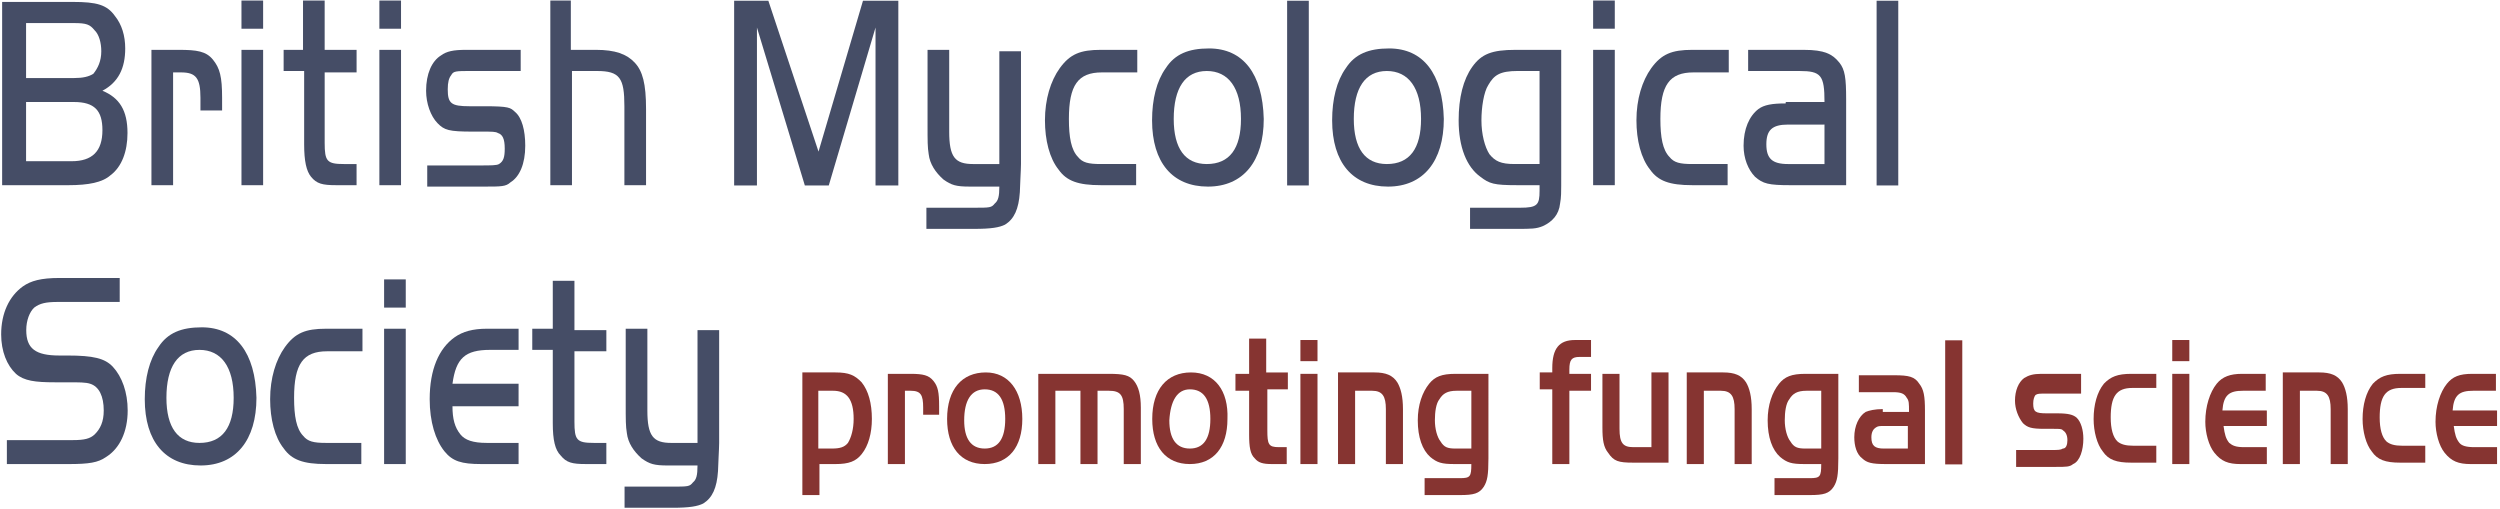 <?xml version="1.0" encoding="UTF-8" standalone="no"?>
<!-- Generator: Adobe Illustrator 18.1.1, SVG Export Plug-In . SVG Version: 6.00 Build 0)  -->

<svg
   version="1.1"
   id="Layer_1"
   x="0px"
   y="0px"
   viewBox="0 0 214 43.6"
   enable-background="new 0 0 219 98"
   xml:space="preserve"
   width="214"
   height="43.6"
   xmlns="http://www.w3.org/2000/svg"
   xmlns:svg="http://www.w3.org/2000/svg"><defs
   id="defs101" />

<path
   fill="#e48f00"
   d="m 0.588,39.724 h 5.268 c 1.756,0 2.536,-0.121 3.219,-0.603 1.171,-0.724 1.854,-2.172 1.854,-3.982 0,-1.569 -0.488,-2.896 -1.268,-3.741 C 8.978,30.673 8.002,30.432 5.759,30.432 H 5.076 c -2.049,0 -2.829,-0.603 -2.829,-2.172 0,-0.845 0.293,-1.569 0.683,-1.931 0.488,-0.362 0.976,-0.483 2.049,-0.483 h 5.268 V 23.795 H 5.076 c -1.561,0 -2.439,0.241 -3.122,0.724 -1.171,0.845 -1.854,2.293 -1.854,4.103 0,1.448 0.488,2.655 1.268,3.379 0.683,0.603 1.658,0.724 3.317,0.724 h 1.073 c 1.073,0 1.561,0 1.951,0.121 0.78,0.241 1.171,1.086 1.171,2.293 0,0.965 -0.293,1.569 -0.78,2.051 -0.39,0.362 -0.878,0.483 -1.854,0.483 H 0.588 Z"
   id="path4"
   style="stroke-width:1.085;fill:#454d66;fill-opacity:1" />
<path
   fill-rule="evenodd"
   clip-rule="evenodd"
   fill="#e48f00"
   d="m 17.27,28.019 c -1.756,0 -2.927,0.483 -3.707,1.689 -0.78,1.086 -1.171,2.655 -1.171,4.465 0,3.62 1.756,5.672 4.78,5.672 3.024,0 4.78,-2.172 4.78,-5.792 -0.098,-3.861 -1.756,-6.034 -4.683,-6.034 z m -0.195,1.931 c 1.854,0 2.927,1.448 2.927,4.103 0,2.534 -0.976,3.861 -2.927,3.861 -1.854,0 -2.829,-1.327 -2.829,-3.861 0,-2.655 0.976,-4.103 2.829,-4.103 z"
   id="path6"
   style="stroke-width:1.085;fill:#454d66;fill-opacity:1" />
<path
   fill="#e48f00"
   d="m 30.928,28.139 h -3.024 c -1.756,0 -2.634,0.362 -3.512,1.569 -0.78,1.086 -1.268,2.655 -1.268,4.465 0,1.689 0.39,3.258 1.171,4.223 0.683,0.965 1.658,1.327 3.61,1.327 h 3.024 v -1.81 h -3.024 c -1.073,0 -1.561,-0.121 -1.951,-0.603 -0.585,-0.603 -0.78,-1.689 -0.78,-3.258 0,-2.896 0.78,-3.982 2.829,-3.982 h 3.024 v -1.931 z"
   id="path8"
   style="stroke-width:1.085;fill:#454d66;fill-opacity:1" />
<path
   fill-rule="evenodd"
   clip-rule="evenodd"
   fill="#e48f00"
   d="m 32.879,28.139 v 11.584 h 1.854 V 28.139 Z m 0,-1.81 h 1.854 V 23.916 H 32.879 Z"
   id="path10"
   style="stroke-width:1.085;fill:#454d66;fill-opacity:1" />
<path
   fill="#e48f00"
   d="m 44.391,32.845 h -5.658 c 0.293,-2.172 1.073,-2.896 3.219,-2.896 h 2.439 v -1.81 h -2.732 c -1.171,0 -2.049,0.241 -2.732,0.724 -1.366,0.965 -2.146,2.775 -2.146,5.309 0,1.931 0.488,3.499 1.268,4.465 0.683,0.845 1.463,1.086 3.122,1.086 h 3.219 v -1.81 h -2.732 c -1.171,0 -1.854,-0.241 -2.244,-0.724 -0.488,-0.603 -0.683,-1.327 -0.683,-2.413 h 5.658 z"
   id="path12"
   style="stroke-width:1.085;fill:#454d66;fill-opacity:1" />
<path
   fill="#e48f00"
   d="m 47.318,28.139 h -1.756 v 1.81 h 1.756 v 6.275 c 0,1.448 0.195,2.293 0.683,2.775 0.488,0.603 0.976,0.724 2.146,0.724 h 1.756 v -1.81 h -1.073 c -1.463,0 -1.658,-0.241 -1.658,-1.81 v -6.034 h 2.732 v -1.81 h -2.732 v -4.223 h -1.854 z"
   id="path14"
   style="stroke-width:1.085;fill:#454d66;fill-opacity:1" />
<path
   fill="#e48f00"
   d="m 59.805,37.914 h -2.341 c -1.561,0 -2.049,-0.603 -2.049,-2.775 v -6.999 h -1.854 v 6.396 c 0,1.448 0,1.931 0.098,2.534 0.098,0.845 0.585,1.569 1.268,2.172 0.683,0.483 1.073,0.603 2.244,0.603 h 2.536 c 0,0.845 -0.098,1.207 -0.39,1.448 -0.293,0.362 -0.39,0.362 -1.854,0.362 h -4 v 1.81 h 4.097 c 1.463,0 2.146,-0.121 2.634,-0.362 0.78,-0.483 1.171,-1.327 1.268,-2.775 0,-0.362 0.098,-1.931 0.098,-2.413 V 28.26 H 59.707 v 9.654 z"
   id="path16"
   style="stroke-width:1.085;fill:#454d66;fill-opacity:1" />
<path
   fill-rule="evenodd"
   clip-rule="evenodd"
   fill="#bfbe83"
   d="m 68.682,32.001 v 10.378 h 1.463 v -2.655 h 1.366 c 1.171,0 1.756,-0.241 2.244,-0.845 0.585,-0.724 0.878,-1.81 0.878,-3.017 0,-1.327 -0.293,-2.413 -0.878,-3.137 C 73.17,32.121 72.682,31.88 71.512,31.88 H 68.682 Z m 1.463,1.448 h 1.171 c 1.171,0 1.756,0.724 1.756,2.413 0,0.845 -0.195,1.569 -0.488,2.051 -0.293,0.362 -0.683,0.483 -1.366,0.483 h -1.171 v -4.947 z"
   id="path18"
   style="stroke-width:1.085;fill:#863431;fill-opacity:1" />
<path
   fill="#bfbe83"
   d="m 75.999,32.001 v 7.723 h 1.463 v -6.275 h 0.488 c 0.878,0 1.073,0.362 1.073,1.448 v 0.603 h 1.366 v -0.724 c 0,-1.207 -0.098,-1.689 -0.488,-2.172 -0.39,-0.483 -0.878,-0.603 -1.951,-0.603 z"
   id="path20"
   style="stroke-width:1.085;fill:#863431;fill-opacity:1" />
<path
   fill-rule="evenodd"
   clip-rule="evenodd"
   fill="#bfbe83"
   d="m 84.389,31.88 c -2.049,0 -3.317,1.448 -3.317,3.982 0,2.413 1.171,3.861 3.219,3.861 2.049,0 3.219,-1.448 3.219,-3.861 0,-2.413 -1.171,-3.982 -3.122,-3.982 z m -0.098,1.448 c 1.171,0 1.756,0.845 1.756,2.534 0,1.689 -0.585,2.534 -1.756,2.534 -1.171,0 -1.756,-0.845 -1.756,-2.413 0,-1.689 0.585,-2.655 1.756,-2.655 z"
   id="path22"
   style="stroke-width:1.085;fill:#863431;fill-opacity:1" />
<path
   fill="#bfbe83"
   d="m 88.877,32.001 v 7.723 h 1.463 v -6.275 h 2.146 v 6.275 h 1.463 v -6.275 h 0.976 c 0.976,0 1.268,0.362 1.268,1.569 v 4.706 h 1.463 v -4.827 c 0,-1.086 -0.195,-1.81 -0.585,-2.293 -0.39,-0.483 -0.878,-0.603 -2.146,-0.603 z"
   id="path24"
   style="stroke-width:1.085;fill:#863431;fill-opacity:1" />
<path
   fill-rule="evenodd"
   clip-rule="evenodd"
   fill="#bfbe83"
   d="m 101.949,31.88 c -2.049,0 -3.317,1.448 -3.317,3.982 0,2.413 1.171,3.861 3.219,3.861 2.049,0 3.219,-1.448 3.219,-3.861 0.098,-2.413 -1.073,-3.982 -3.122,-3.982 z m -0.098,1.448 c 1.171,0 1.756,0.845 1.756,2.534 0,1.689 -0.585,2.534 -1.756,2.534 -1.171,0 -1.756,-0.845 -1.756,-2.413 0.098,-1.689 0.683,-2.655 1.756,-2.655 z"
   id="path26"
   style="stroke-width:1.085;fill:#863431;fill-opacity:1" />
<path
   fill="#bfbe83"
   d="m 106.925,32.001 h -1.171 v 1.448 h 1.171 v 3.741 c 0,1.086 0.098,1.689 0.488,2.051 0.293,0.362 0.683,0.483 1.463,0.483 h 1.268 v -1.448 h -0.683 c -0.878,0 -0.976,-0.241 -0.976,-1.448 v -3.499 h 1.756 v -1.448 h -1.854 V 28.984 h -1.463 z"
   id="path28"
   style="stroke-width:1.085;fill:#863431;fill-opacity:1" />
<path
   fill-rule="evenodd"
   clip-rule="evenodd"
   fill="#bfbe83"
   d="m 111.315,32.001 v 7.723 h 1.463 v -7.723 z m 0,-1.086 h 1.463 v -1.81 h -1.463 z"
   id="path30"
   style="stroke-width:1.085;fill:#863431;fill-opacity:1" />
<path
   fill="#bfbe83"
   d="m 114.534,32.001 v 7.723 h 1.463 v -6.275 h 1.463 c 0.878,0 1.171,0.483 1.171,1.569 v 4.706 h 1.463 v -4.706 c 0,-1.086 -0.195,-1.81 -0.488,-2.293 -0.39,-0.603 -0.976,-0.845 -1.951,-0.845 h -3.122 z"
   id="path32"
   style="stroke-width:1.085;fill:#863431;fill-opacity:1" />
<path
   fill-rule="evenodd"
   clip-rule="evenodd"
   fill="#bfbe83"
   d="m 127.411,32.001 h -2.829 c -1.171,0 -1.756,0.241 -2.244,0.845 -0.585,0.724 -0.976,1.81 -0.976,3.137 0,1.448 0.39,2.534 1.073,3.137 0.585,0.483 0.976,0.603 2.049,0.603 h 1.463 c 0,1.086 -0.098,1.207 -0.976,1.207 h -3.024 v 1.448 h 3.024 c 1.171,0 1.658,-0.121 2.049,-0.724 0.293,-0.483 0.39,-0.965 0.39,-2.413 z m -1.463,1.448 v 4.947 h -1.366 c -0.683,0 -0.976,-0.121 -1.268,-0.603 -0.293,-0.362 -0.488,-1.086 -0.488,-1.81 0,-0.724 0.098,-1.448 0.39,-1.81 0.293,-0.483 0.683,-0.724 1.463,-0.724 z"
   id="path34"
   style="stroke-width:1.085;fill:#863431;fill-opacity:1" />
<path
   fill="#bfbe83"
   d="m 132.875,33.449 v 6.275 h 1.463 v -6.275 h 1.854 v -1.448 h -1.854 v -0.362 c 0,-0.845 0.195,-1.086 0.878,-1.086 h 0.976 v -1.448 h -1.366 c -1.366,0 -1.951,0.724 -1.951,2.413 v 0.362 h -1.073 v 1.448 h 1.073 z"
   id="path36"
   style="stroke-width:1.085;fill:#863431;fill-opacity:1" />
<path
   fill="#bfbe83"
   d="m 141.264,38.276 h -1.463 c -0.878,0 -1.171,-0.362 -1.171,-1.569 v -4.706 h -1.463 v 4.585 c 0,1.086 0.098,1.689 0.488,2.172 0.488,0.724 0.878,0.845 2.146,0.845 h 3.024 v -7.723 h -1.463 v 6.396 z"
   id="path38"
   style="stroke-width:1.085;fill:#863431;fill-opacity:1" />
<path
   fill="#bfbe83"
   d="m 144.386,32.001 v 7.723 h 1.463 v -6.275 h 1.463 c 0.878,0 1.171,0.483 1.171,1.569 v 4.706 h 1.463 v -4.706 c 0,-1.086 -0.195,-1.81 -0.488,-2.293 -0.39,-0.603 -0.976,-0.845 -1.951,-0.845 h -3.122 z"
   id="path40"
   style="stroke-width:1.085;fill:#863431;fill-opacity:1" />
<path
   fill-rule="evenodd"
   clip-rule="evenodd"
   fill="#bfbe83"
   d="m 157.361,32.001 h -2.829 c -1.171,0 -1.756,0.241 -2.244,0.845 -0.585,0.724 -0.976,1.81 -0.976,3.137 0,1.448 0.39,2.534 1.073,3.137 0.585,0.483 0.976,0.603 2.049,0.603 h 1.463 c 0,1.086 -0.098,1.207 -0.976,1.207 H 151.898 v 1.448 h 3.024 c 1.171,0 1.658,-0.121 2.049,-0.724 0.293,-0.483 0.39,-0.965 0.39,-2.413 z m -1.463,1.448 v 4.947 h -1.366 c -0.683,0 -0.976,-0.121 -1.268,-0.603 -0.293,-0.362 -0.488,-1.086 -0.488,-1.81 0,-0.724 0.098,-1.448 0.39,-1.81 0.293,-0.483 0.683,-0.724 1.463,-0.724 z"
   id="path42"
   style="stroke-width:1.085;fill:#863431;fill-opacity:1" />
<path
   fill-rule="evenodd"
   clip-rule="evenodd"
   fill="#bfbe83"
   d="m 161.166,35.018 c -0.683,0 -1.171,0.121 -1.463,0.241 -0.585,0.362 -0.976,1.207 -0.976,2.172 0,0.724 0.195,1.448 0.683,1.81 0.39,0.362 0.78,0.483 2.049,0.483 h 3.317 v -4.585 c 0,-1.207 -0.098,-1.81 -0.488,-2.293 -0.39,-0.603 -0.878,-0.724 -2.146,-0.724 h -3.024 v 1.448 h 2.927 c 0.683,0 0.976,0.121 1.171,0.483 0.195,0.241 0.195,0.483 0.195,1.207 h -2.244 z m 2.146,1.448 v 1.931 h -2.049 c -0.78,0 -1.073,-0.241 -1.073,-0.965 0,-0.483 0.195,-0.724 0.39,-0.845 0.195,-0.121 0.293,-0.121 0.683,-0.121 z"
   id="path44"
   style="stroke-width:1.085;fill:#863431;fill-opacity:1" />
<polygon
   fill="#bfbe83"
   points="172,94.3 172,85.5 170.5,85.5 170.5,94.3 "
   id="polygon46"
   transform="matrix(0.976,0,0,1.207,0.1,-74.068)"
   style="fill:#863431;fill-opacity:1" />
<path
   fill="#bfbe83"
   d="m 178.043,32.001 h -3.317 c -0.683,0 -1.073,0.121 -1.463,0.362 -0.488,0.362 -0.78,1.086 -0.78,1.931 0,0.724 0.293,1.448 0.683,1.931 0.39,0.362 0.683,0.483 1.854,0.483 h 0.78 c 0.488,0 0.683,0 0.78,0.121 0.195,0.121 0.39,0.362 0.39,0.845 0,0.362 -0.098,0.724 -0.39,0.724 -0.195,0.121 -0.39,0.121 -0.976,0.121 h -3.024 v 1.448 h 3.414 c 0.878,0 1.171,0 1.463,-0.241 0.585,-0.241 0.878,-1.207 0.878,-2.172 0,-0.724 -0.195,-1.448 -0.585,-1.81 -0.293,-0.241 -0.683,-0.362 -1.658,-0.362 h -0.878 c -0.976,0 -1.171,-0.121 -1.171,-0.845 0,-0.362 0.098,-0.603 0.195,-0.724 0.195,-0.121 0.293,-0.121 0.976,-0.121 h 2.927 v -1.689 z"
   id="path48"
   style="stroke-width:1.085;fill:#863431;fill-opacity:1" />
<path
   fill="#bfbe83"
   d="m 184.579,32.001 h -2.146 c -1.171,0 -1.756,0.241 -2.341,0.845 -0.585,0.724 -0.878,1.81 -0.878,3.017 0,1.086 0.293,2.172 0.78,2.775 0.488,0.724 1.171,0.965 2.439,0.965 h 2.146 v -1.448 h -1.951 c -0.683,0 -1.073,-0.121 -1.366,-0.362 -0.39,-0.362 -0.585,-1.086 -0.585,-2.051 0,-1.81 0.488,-2.534 1.854,-2.534 h 2.049 z"
   id="path50"
   style="stroke-width:1.085;fill:#863431;fill-opacity:1" />
<path
   fill-rule="evenodd"
   clip-rule="evenodd"
   fill="#bfbe83"
   d="m 185.945,32.001 v 7.723 h 1.463 v -7.723 z m 0,-1.086 h 1.463 v -1.81 h -1.463 z"
   id="path52"
   style="stroke-width:1.085;fill:#863431;fill-opacity:1" />
<path
   fill="#bfbe83"
   d="m 193.945,35.138 h -3.707 c 0.098,-1.327 0.585,-1.689 1.756,-1.689 h 1.951 v -1.448 h -2.049 c -0.976,0 -1.658,0.241 -2.146,0.845 -0.585,0.724 -0.976,1.931 -0.976,3.258 0,0.965 0.293,2.051 0.78,2.655 0.585,0.724 1.171,0.965 2.244,0.965 h 2.244 v -1.448 h -1.951 c -0.683,0 -0.976,-0.121 -1.268,-0.362 -0.293,-0.362 -0.39,-0.724 -0.488,-1.448 h 3.707 v -1.327 z"
   id="path54"
   style="stroke-width:1.085;fill:#863431;fill-opacity:1" />
<path
   fill="#bfbe83"
   d="m 195.408,32.001 v 7.723 h 1.463 v -6.275 h 1.463 c 0.878,0 1.171,0.483 1.171,1.569 v 4.706 h 1.463 v -4.706 c 0,-1.086 -0.195,-1.81 -0.488,-2.293 -0.39,-0.603 -0.976,-0.845 -1.951,-0.845 h -3.122 z"
   id="path56"
   style="stroke-width:1.085;fill:#863431;fill-opacity:1" />
<path
   fill="#bfbe83"
   d="m 207.603,32.001 h -2.146 c -1.171,0 -1.756,0.241 -2.341,0.845 -0.585,0.724 -0.878,1.81 -0.878,3.017 0,1.086 0.293,2.172 0.78,2.775 0.488,0.724 1.171,0.965 2.439,0.965 h 2.146 v -1.448 h -1.951 c -0.683,0 -1.073,-0.121 -1.366,-0.362 -0.39,-0.362 -0.585,-1.086 -0.585,-2.051 0,-1.81 0.488,-2.534 1.854,-2.534 h 2.049 z"
   id="path58"
   style="stroke-width:1.085;fill:#863431;fill-opacity:1" />
<path
   fill="#bfbe83"
   d="m 213.651,35.138 h -3.707 c 0.098,-1.327 0.585,-1.689 1.756,-1.689 h 1.951 v -1.448 h -2.049 c -1.073,0 -1.658,0.241 -2.146,0.845 -0.585,0.724 -0.976,1.931 -0.976,3.258 0,0.965 0.293,2.051 0.78,2.655 0.585,0.724 1.171,0.965 2.244,0.965 h 2.244 v -1.448 h -1.951 c -0.683,0 -1.073,-0.121 -1.268,-0.362 -0.293,-0.362 -0.39,-0.724 -0.488,-1.448 h 3.707 v -1.327 z"
   id="path60"
   style="stroke-width:1.085;fill:#863431;fill-opacity:1" />
<path
   fill-rule="evenodd"
   clip-rule="evenodd"
   fill="#e48f00"
   d="m 0.183,15.852 h 5.658 c 1.756,0 2.927,-0.241 3.61,-0.845 0.976,-0.724 1.463,-2.051 1.463,-3.62 0,-1.931 -0.683,-3.017 -2.146,-3.62 1.366,-0.724 1.951,-1.931 1.951,-3.62 0,-1.086 -0.293,-2.051 -0.878,-2.775 C 9.158,0.406 8.28,0.165 6.231,0.165 H 0.183 Z M 2.232,6.681 V 1.975 h 4.097 c 1.073,0 1.366,0.121 1.756,0.603 0.39,0.362 0.585,1.086 0.585,1.81 0,0.845 -0.293,1.448 -0.683,1.931 -0.39,0.241 -0.878,0.362 -1.658,0.362 z m 0,7.12 V 8.732 h 4.097 c 1.756,0 2.439,0.724 2.439,2.413 0,1.81 -0.878,2.655 -2.634,2.655 z"
   id="path62"
   style="stroke-width:1.085;fill:#454d66;fill-opacity:1" />
<path
   fill="#e48f00"
   d="M 12.963,4.267 V 15.852 h 1.854 V 6.198 h 0.683 c 1.268,0 1.658,0.483 1.658,2.172 v 1.086 h 1.854 V 8.37 c 0,-1.81 -0.195,-2.534 -0.78,-3.258 C 17.646,4.388 16.865,4.267 15.304,4.267 Z"
   id="path64"
   style="stroke-width:1.085;fill:#454d66;fill-opacity:1" />
<path
   fill-rule="evenodd"
   clip-rule="evenodd"
   fill="#e48f00"
   d="M 20.67,4.267 V 15.852 H 22.523 V 4.267 Z m 0,-1.81 H 22.523 V 0.044 h -1.854 z"
   id="path66"
   style="stroke-width:1.085;fill:#454d66;fill-opacity:1" />
<path
   fill="#e48f00"
   d="m 26.035,4.267 h -1.756 v 1.81 h 1.756 V 12.352 c 0,1.448 0.195,2.293 0.585,2.775 0.488,0.603 0.976,0.724 2.146,0.724 h 1.756 V 14.042 H 29.45 c -1.463,0 -1.658,-0.241 -1.658,-1.81 V 6.198 h 2.732 V 4.267 H 27.791 V 0.044 H 25.938 V 4.267 Z"
   id="path68"
   style="stroke-width:1.085;fill:#454d66;fill-opacity:1" />
<path
   fill-rule="evenodd"
   clip-rule="evenodd"
   fill="#e48f00"
   d="M 32.474,4.267 V 15.852 h 1.854 V 4.267 Z m 0,-1.81 h 1.854 V 0.044 h -1.854 z"
   id="path70"
   style="stroke-width:1.085;fill:#454d66;fill-opacity:1" />
<path
   fill="#e48f00"
   d="m 44.571,4.267 h -4.683 c -1.073,0 -1.658,0.121 -2.146,0.483 -0.78,0.483 -1.268,1.569 -1.268,3.017 0,1.086 0.39,2.172 0.976,2.775 0.585,0.603 0.976,0.724 3.024,0.724 h 0.78 c 0.878,0 1.171,0 1.366,0.121 0.39,0.121 0.585,0.483 0.585,1.327 0,0.724 -0.098,1.086 -0.488,1.327 -0.195,0.121 -0.683,0.121 -1.658,0.121 h -4.488 v 1.81 h 4.878 c 1.463,0 1.854,0 2.244,-0.362 0.78,-0.483 1.268,-1.569 1.268,-3.137 0,-1.327 -0.293,-2.413 -0.878,-2.896 -0.39,-0.362 -0.488,-0.483 -2.634,-0.483 h -1.268 c -1.561,0 -1.854,-0.241 -1.854,-1.448 0,-0.603 0.098,-0.965 0.293,-1.207 0.195,-0.362 0.39,-0.362 1.756,-0.362 h 4.195 z"
   id="path72"
   style="stroke-width:1.085;fill:#454d66;fill-opacity:1" />
<path
   fill="#e48f00"
   d="M 48.961,0.044 H 47.108 V 15.852 H 48.961 V 6.078 h 2.146 c 1.951,0 2.341,0.603 2.341,3.017 V 15.852 h 1.854 V 9.336 c 0,-2.172 -0.293,-3.258 -0.976,-3.982 C 53.644,4.629 52.668,4.267 51.01,4.267 H 48.864 V 0.044 Z"
   id="path74"
   style="stroke-width:1.085;fill:#454d66;fill-opacity:1" />
<polygon
   fill="#e48f00"
   points="64.9,61.5 64.9,74.6 66.9,74.6 66.9,63.4 71.1,74.6 73.2,74.6 77.3,63.4 77.3,74.6 79.3,74.6 79.3,61.5 76.2,61.5 72.3,72.2 67.9,61.5 "
   id="polygon76"
   transform="matrix(0.976,0,0,1.207,-0.5,-74.168)"
   style="fill:#454d66;fill-opacity:1" />
<path
   fill="#e48f00"
   d="m 85.642,14.042 h -2.341 c -1.561,0 -2.049,-0.603 -2.049,-2.775 V 4.267 h -1.854 v 6.396 c 0,1.448 0,1.931 0.098,2.534 0.098,0.845 0.585,1.569 1.268,2.172 0.683,0.483 1.073,0.603 2.244,0.603 h 2.536 c 0,0.845 -0.098,1.207 -0.39,1.448 -0.293,0.362 -0.39,0.362 -1.854,0.362 h -4 v 1.81 h 4.097 c 1.463,0 2.146,-0.121 2.634,-0.362 0.78,-0.483 1.171,-1.327 1.268,-2.775 0,-0.362 0.098,-1.931 0.098,-2.413 V 4.388 h -1.854 v 9.654 z"
   id="path78"
   style="stroke-width:1.085;fill:#454d66;fill-opacity:1" />
<path
   fill="#e48f00"
   d="m 97.252,4.267 h -3.024 c -1.756,0 -2.634,0.362 -3.512,1.569 -0.78,1.086 -1.268,2.655 -1.268,4.465 0,1.689 0.39,3.258 1.171,4.223 0.683,0.965 1.658,1.327 3.61,1.327 h 3.024 v -1.81 h -3.024 c -1.073,0 -1.561,-0.121 -1.951,-0.603 -0.585,-0.603 -0.78,-1.689 -0.78,-3.258 0,-2.896 0.78,-3.982 2.829,-3.982 h 3.024 V 4.267 Z"
   id="path80"
   style="stroke-width:1.085;fill:#454d66;fill-opacity:1" />
<path
   fill-rule="evenodd"
   clip-rule="evenodd"
   fill="#e48f00"
   d="m 103.495,4.147 c -1.756,0 -2.927,0.483 -3.707,1.689 -0.78,1.086 -1.171,2.655 -1.171,4.465 0,3.62 1.756,5.672 4.78,5.672 3.024,0 4.78,-2.172 4.78,-5.792 -0.098,-3.861 -1.756,-6.034 -4.683,-6.034 z m -0.195,1.931 c 1.854,0 2.927,1.448 2.927,4.103 0,2.534 -0.976,3.861 -2.927,3.861 -1.854,0 -2.829,-1.327 -2.829,-3.861 0,-2.655 0.976,-4.103 2.829,-4.103 z"
   id="path82"
   style="stroke-width:1.085;fill:#454d66;fill-opacity:1" />
<polygon
   fill="#e48f00"
   points="113.4,74.6 115.3,74.6 115.3,61.5 113.4,61.5 "
   id="polygon84"
   transform="matrix(0.976,0,0,1.207,-0.5,-74.168)"
   style="fill:#454d66;fill-opacity:1" />
<path
   fill-rule="evenodd"
   clip-rule="evenodd"
   fill="#e48f00"
   d="m 118.909,4.147 c -1.756,0 -2.927,0.483 -3.707,1.689 -0.78,1.086 -1.171,2.655 -1.171,4.465 0,3.62 1.756,5.672 4.78,5.672 3.024,0 4.78,-2.172 4.78,-5.792 -0.098,-3.861 -1.756,-6.034 -4.683,-6.034 z m -0.195,1.931 c 1.854,0 2.927,1.448 2.927,4.103 0,2.534 -0.976,3.861 -2.927,3.861 -1.854,0 -2.829,-1.327 -2.829,-3.861 0,-2.655 0.976,-4.103 2.829,-4.103 z"
   id="path86"
   style="stroke-width:1.085;fill:#454d66;fill-opacity:1" />
<path
   fill-rule="evenodd"
   clip-rule="evenodd"
   fill="#e48f00"
   d="m 133.64,4.267 h -3.902 c -2.049,0 -2.927,0.362 -3.707,1.448 -0.78,1.086 -1.171,2.655 -1.171,4.585 0,2.293 0.683,3.982 1.854,4.827 0.78,0.603 1.171,0.724 3.122,0.724 h 1.951 v 0.483 c 0,1.207 -0.195,1.448 -1.658,1.448 h -4.293 v 1.81 h 4 c 1.268,0 1.658,0 2.244,-0.241 0.78,-0.362 1.366,-0.965 1.463,-1.931 0.098,-0.603 0.098,-0.603 0.098,-2.775 z m -1.854,1.81 v 7.964 h -2.146 c -1.171,0 -1.658,-0.241 -2.146,-0.845 -0.39,-0.603 -0.683,-1.689 -0.683,-2.896 0,-1.086 0.195,-2.413 0.585,-3.017 0.488,-0.845 0.976,-1.207 2.536,-1.207 z"
   id="path88"
   style="stroke-width:1.085;fill:#454d66;fill-opacity:1" />
<path
   fill-rule="evenodd"
   clip-rule="evenodd"
   fill="#e48f00"
   d="M 136.372,4.267 V 15.852 h 1.854 V 4.267 Z m 0,-1.81 h 1.854 V 0.044 h -1.854 z"
   id="path90"
   style="stroke-width:1.085;fill:#454d66;fill-opacity:1" />
<path
   fill="#e48f00"
   d="m 147.883,4.267 h -3.024 c -1.756,0 -2.634,0.362 -3.512,1.569 -0.78,1.086 -1.268,2.655 -1.268,4.465 0,1.689 0.39,3.258 1.171,4.223 0.683,0.965 1.658,1.327 3.61,1.327 h 3.024 v -1.81 h -3.024 c -1.073,0 -1.561,-0.121 -1.951,-0.603 -0.585,-0.603 -0.78,-1.689 -0.78,-3.258 0,-2.896 0.78,-3.982 2.829,-3.982 h 3.024 V 4.267 Z"
   id="path92"
   style="stroke-width:1.085;fill:#454d66;fill-opacity:1" />
<path
   fill-rule="evenodd"
   clip-rule="evenodd"
   fill="#e48f00"
   d="m 152.859,8.853 c -1.171,0 -1.854,0.121 -2.341,0.483 -0.78,0.603 -1.268,1.689 -1.268,3.137 0,1.086 0.39,2.051 0.976,2.655 0.683,0.603 1.171,0.724 3.024,0.724 h 4.78 V 8.491 c 0,-1.81 -0.098,-2.534 -0.585,-3.137 -0.585,-0.724 -1.268,-1.086 -3.024,-1.086 h -4.78 v 1.81 h 4.39 c 1.854,0 2.146,0.362 2.146,2.655 h -3.317 z m 3.317,1.81 v 3.379 h -3.122 c -1.366,0 -1.854,-0.483 -1.854,-1.689 0,-1.207 0.488,-1.689 1.854,-1.689 z"
   id="path94"
   style="stroke-width:1.085;fill:#454d66;fill-opacity:1" />
<polygon
   fill="#e48f00"
   points="165.1,74.6 167,74.6 167,61.5 165.1,61.5 "
   id="polygon96"
   transform="matrix(0.976,0,0,1.207,-0.5,-74.168)"
   style="fill:#454d66;fill-opacity:1" />
</svg>
